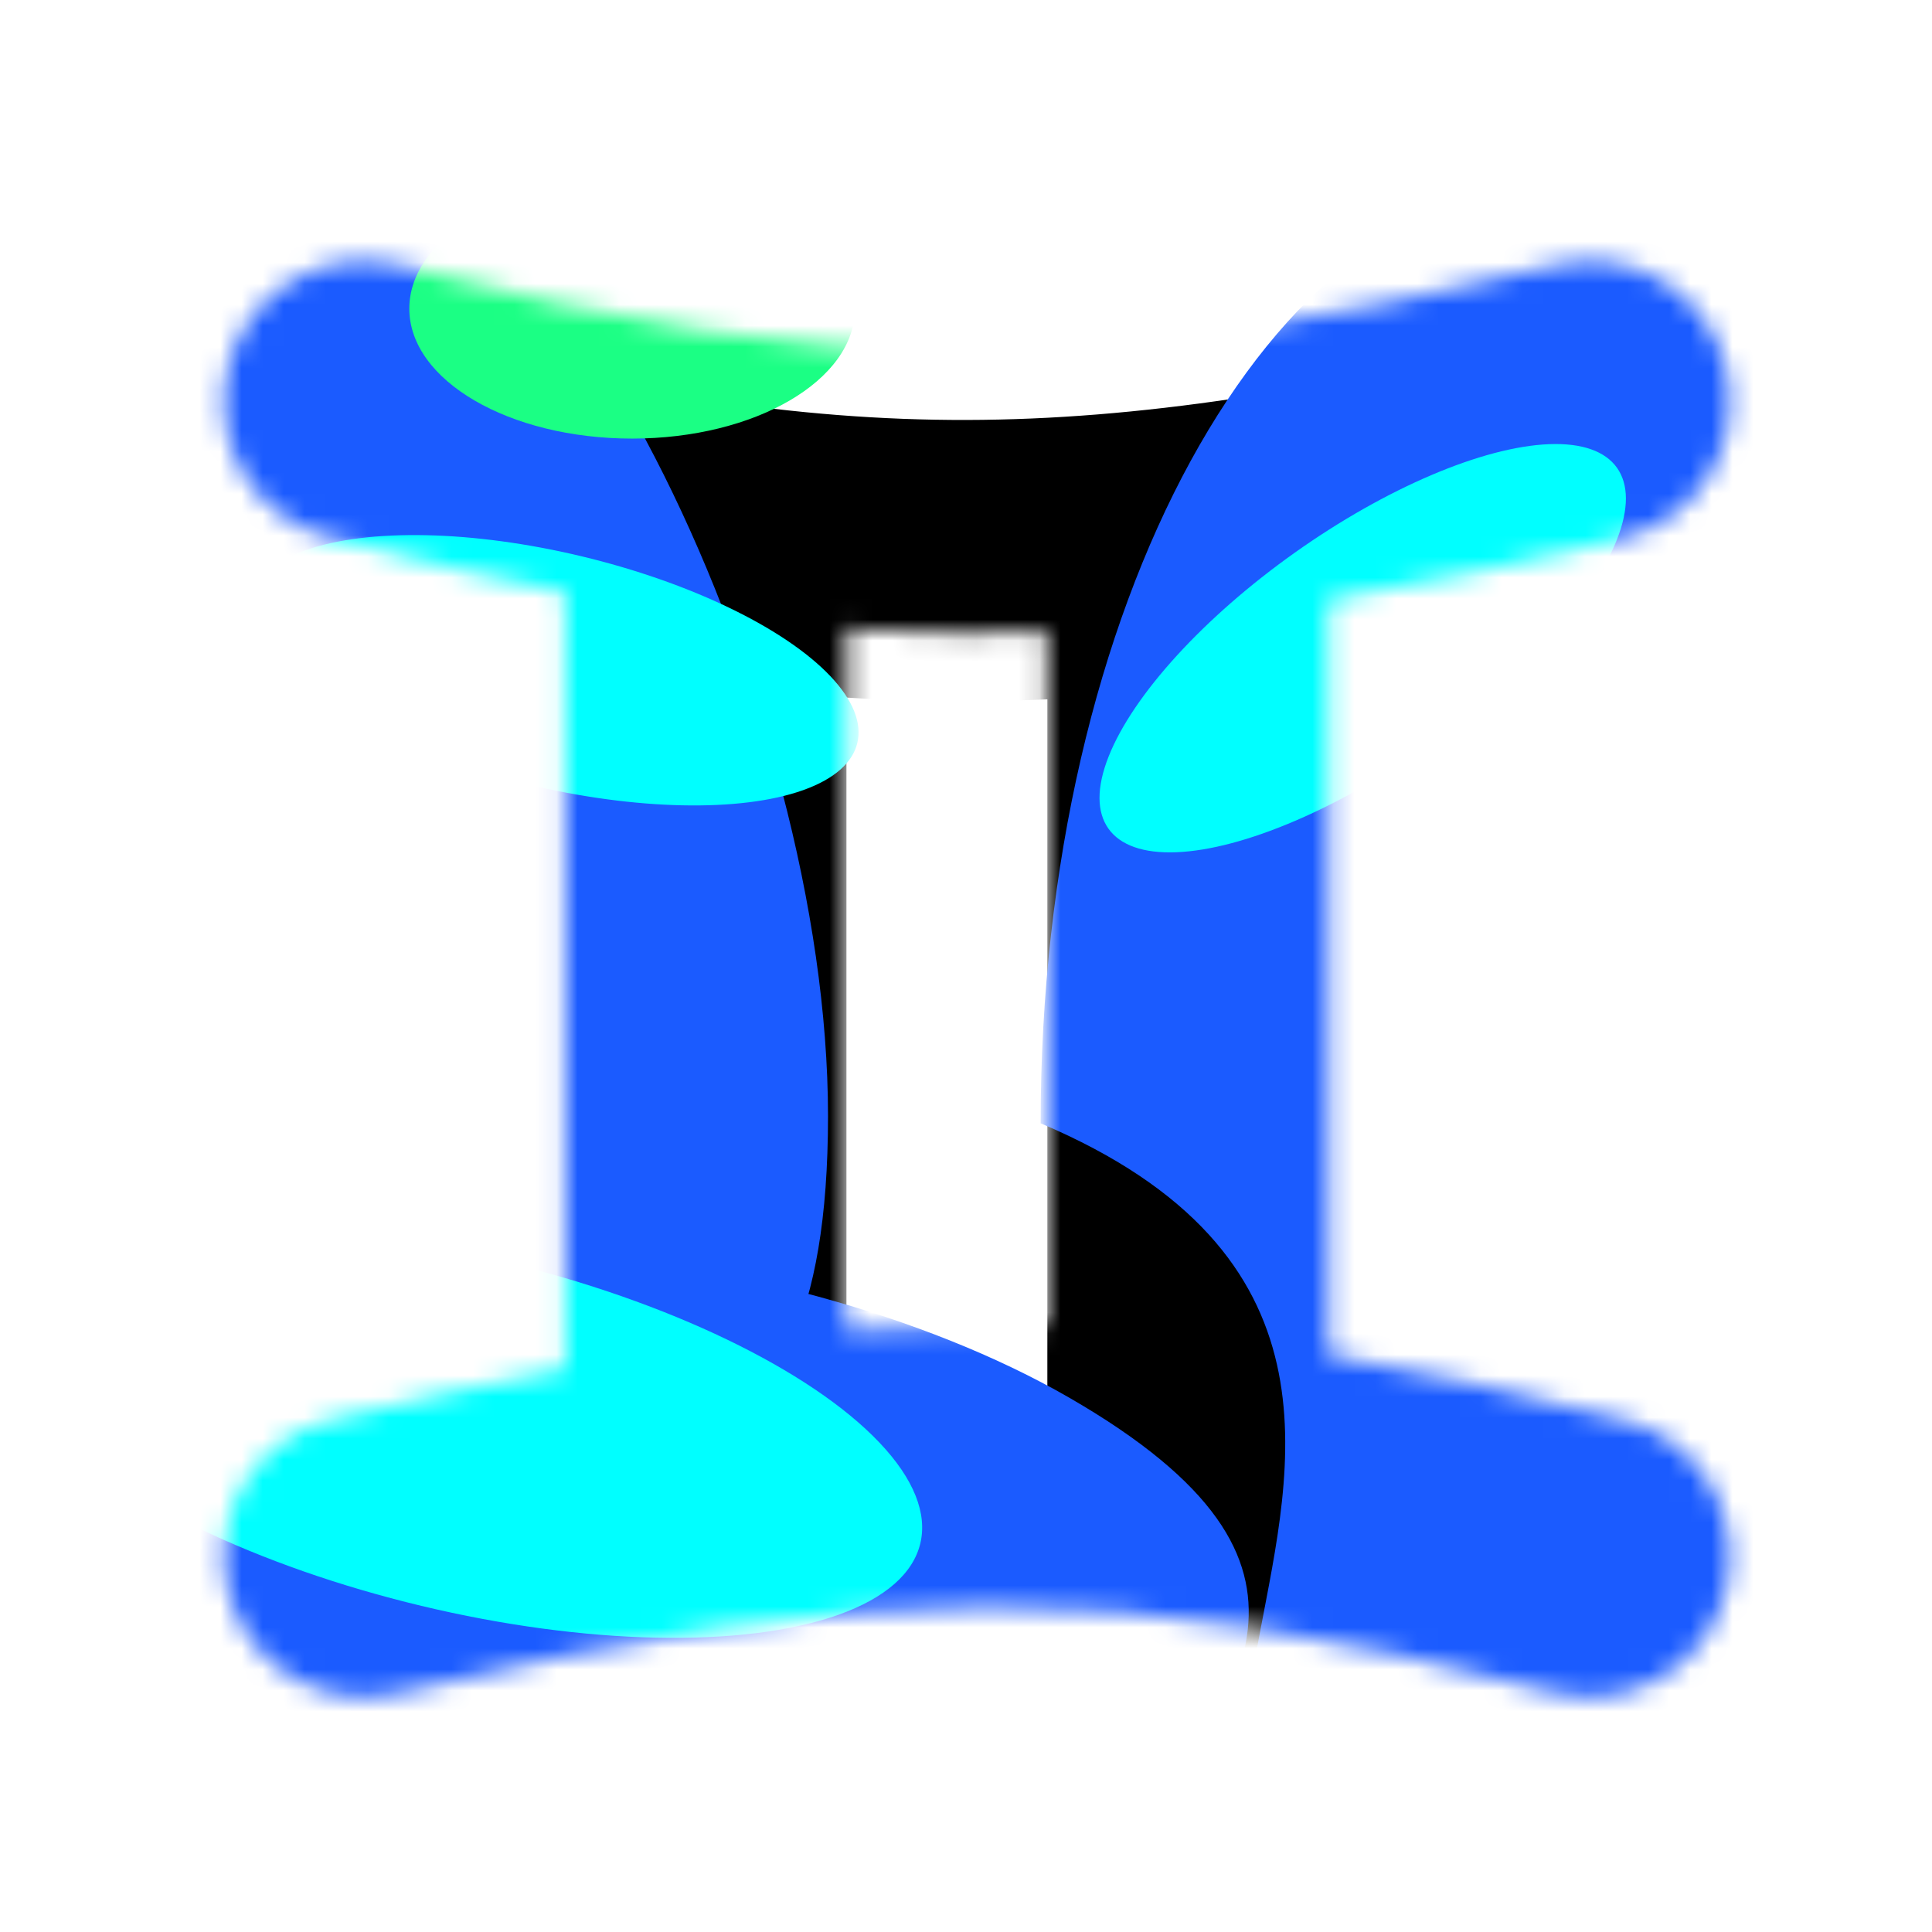 <svg width="92" height="92" viewBox="0 0 92 92" fill="none" xmlns="http://www.w3.org/2000/svg">
<mask id="mask0_459_6856" style="mask-type:alpha" maskUnits="userSpaceOnUse" x="10" y="12" width="73" height="69">
<path fill-rule="evenodd" clip-rule="evenodd" d="M19.05 12.64C15.473 11.7 11.811 13.838 10.871 17.414C9.931 20.991 12.068 24.653 15.645 25.593C19.618 26.638 23.34 27.507 26.914 28.194V65.196C23.397 65.855 19.711 66.665 15.774 67.617C12.179 68.487 9.969 72.105 10.838 75.7C11.707 79.295 15.326 81.505 18.921 80.636C30.397 77.861 38.873 76.534 47.017 76.516C55.131 76.498 63.254 77.778 74.001 80.603C77.578 81.543 81.24 79.406 82.18 75.829C83.12 72.252 80.983 68.59 77.406 67.65C72.358 66.323 67.714 65.28 63.267 64.531L63.267 28.558C67.642 27.824 72.255 26.84 77.277 25.626C80.872 24.757 83.081 21.138 82.212 17.543C81.343 13.948 77.725 11.739 74.13 12.608C62.654 15.382 54.178 16.709 46.033 16.728C37.919 16.746 29.797 15.465 19.05 12.64ZM49.874 30.032C48.6 30.088 47.332 30.118 46.064 30.121C44.138 30.125 42.225 30.067 40.307 29.948V63.383C42.552 63.215 44.769 63.128 46.987 63.123C47.952 63.12 48.913 63.134 49.874 63.163L49.874 30.032Z" fill="black"/>
</mask>
<g mask="url(#mask0_459_6856)">
<g filter="url(#filter0_ii_459_6856)">
<path fill-rule="evenodd" clip-rule="evenodd" d="M19.05 12.64C15.473 11.7 11.811 13.838 10.871 17.414C9.931 20.991 12.068 24.653 15.645 25.593C19.618 26.638 23.34 27.507 26.914 28.194V65.196C23.397 65.855 19.711 66.665 15.774 67.617C12.179 68.487 9.969 72.105 10.838 75.7C11.707 79.295 15.326 81.505 18.921 80.636C30.397 77.861 38.873 76.534 47.017 76.516C55.131 76.498 63.254 77.778 74.001 80.603C77.578 81.543 81.24 79.406 82.18 75.829C83.12 72.252 80.983 68.59 77.406 67.65C72.358 66.323 67.714 65.28 63.267 64.531L63.267 28.558C67.642 27.824 72.255 26.84 77.277 25.626C80.872 24.757 83.081 21.138 82.212 17.543C81.343 13.948 77.725 11.739 74.13 12.608C62.654 15.382 54.178 16.709 46.033 16.728C37.919 16.746 29.797 15.465 19.05 12.64ZM49.874 30.032C48.6 30.088 47.332 30.118 46.064 30.121C44.138 30.125 42.225 30.067 40.307 29.948V63.383C42.552 63.215 44.769 63.128 46.987 63.123C47.952 63.12 48.913 63.134 49.874 63.163L49.874 30.032Z" fill="black"/>
</g>
<g style="mix-blend-mode:difference" filter="url(#filter1_f_459_6856)">
<path d="M39.429 53.146C39.429 72.644 29.21 69.721 18.546 69.721C7.881 69.721 -3.498 61.539 -3.498 42.042C-3.498 22.544 5.147 6.738 15.811 6.738C26.475 6.738 39.429 33.649 39.429 53.146Z" fill="#1B5BFF"/>
</g>
<g style="mix-blend-mode:difference" filter="url(#filter2_f_459_6856)">
<path d="M103.794 67.522C103.794 92.158 90.881 88.464 77.406 88.464C38.942 94.138 78.73 65.845 49.553 53.49C49.553 28.854 60.476 8.882 73.951 8.882C87.425 8.882 103.794 42.885 103.794 67.522Z" fill="#1B5BFF"/>
</g>
<g style="mix-blend-mode:difference" filter="url(#filter3_f_459_6856)">
<path d="M50.926 66.562C64.862 74.608 58.556 80.707 54.155 88.329C49.754 95.952 39.21 100.71 25.273 92.663C11.337 84.617 3.606 71.915 8.007 64.292C12.408 56.67 36.989 58.516 50.926 66.562Z" fill="#1B5BFF"/>
</g>
<g style="mix-blend-mode:hard-light" filter="url(#filter4_f_459_6856)">
<ellipse cx="30.101" cy="14.696" rx="10.61" ry="6.189" fill="#1BFF84"/>
</g>
<g style="mix-blend-mode:plus-lighter" filter="url(#filter5_f_459_6856)">
<ellipse cx="64.891" cy="30.867" rx="5.582" ry="14.847" transform="rotate(54.647 64.891 30.867)" fill="#00FFFF"/>
</g>
<g style="mix-blend-mode:plus-lighter" filter="url(#filter6_f_459_6856)">
<ellipse cx="26.388" cy="31.917" rx="5.582" ry="14.847" transform="rotate(103.476 26.388 31.917)" fill="#00FFFF"/>
</g>
<g style="mix-blend-mode:plus-lighter" filter="url(#filter7_f_459_6856)">
<ellipse cx="22.029" cy="68.276" rx="8.426" ry="22.412" transform="rotate(103.476 22.029 68.276)" fill="#00FFFF"/>
</g>
</g>
<defs>
<filter id="filter0_ii_459_6856" x="10.649" y="12.419" width="71.752" height="70.041" filterUnits="userSpaceOnUse" color-interpolation-filters="sRGB">
<feFlood flood-opacity="0" result="BackgroundImageFix"/>
<feBlend mode="normal" in="SourceGraphic" in2="BackgroundImageFix" result="shape"/>
<feColorMatrix in="SourceAlpha" type="matrix" values="0 0 0 0 0 0 0 0 0 0 0 0 0 0 0 0 0 0 127 0" result="hardAlpha"/>
<feOffset dy="1.635"/>
<feGaussianBlur stdDeviation="1.554"/>
<feComposite in2="hardAlpha" operator="arithmetic" k2="-1" k3="1"/>
<feColorMatrix type="matrix" values="0 0 0 0 0 0 0 0 0 0.94 0 0 0 0 1 0 0 0 1 0"/>
<feBlend mode="normal" in2="shape" result="effect1_innerShadow_459_6856"/>
<feColorMatrix in="SourceAlpha" type="matrix" values="0 0 0 0 0 0 0 0 0 0 0 0 0 0 0 0 0 0 127 0" result="hardAlpha"/>
<feOffset dy="1.635"/>
<feGaussianBlur stdDeviation="1.554"/>
<feComposite in2="hardAlpha" operator="arithmetic" k2="-1" k3="1"/>
<feColorMatrix type="matrix" values="0 0 0 0 0 0 0 0 0 0.94 0 0 0 0 1 0 0 0 1 0"/>
<feBlend mode="normal" in2="effect1_innerShadow_459_6856" result="effect2_innerShadow_459_6856"/>
</filter>
<filter id="filter1_f_459_6856" x="-18.366" y="-8.129" width="72.662" height="92.873" filterUnits="userSpaceOnUse" color-interpolation-filters="sRGB">
<feFlood flood-opacity="0" result="BackgroundImageFix"/>
<feBlend mode="normal" in="SourceGraphic" in2="BackgroundImageFix" result="shape"/>
<feGaussianBlur stdDeviation="7.434" result="effect1_foregroundBlur_459_6856"/>
</filter>
<filter id="filter2_f_459_6856" x="30.767" y="-9.904" width="91.813" height="117.896" filterUnits="userSpaceOnUse" color-interpolation-filters="sRGB">
<feFlood flood-opacity="0" result="BackgroundImageFix"/>
<feBlend mode="normal" in="SourceGraphic" in2="BackgroundImageFix" result="shape"/>
<feGaussianBlur stdDeviation="9.393" result="effect1_foregroundBlur_459_6856"/>
</filter>
<filter id="filter3_f_459_6856" x="-5.499" y="47.18" width="77.234" height="61.93" filterUnits="userSpaceOnUse" color-interpolation-filters="sRGB">
<feFlood flood-opacity="0" result="BackgroundImageFix"/>
<feBlend mode="normal" in="SourceGraphic" in2="BackgroundImageFix" result="shape"/>
<feGaussianBlur stdDeviation="6.135" result="effect1_foregroundBlur_459_6856"/>
</filter>
<filter id="filter4_f_459_6856" x="10.716" y="-0.267" width="38.769" height="29.927" filterUnits="userSpaceOnUse" color-interpolation-filters="sRGB">
<feFlood flood-opacity="0" result="BackgroundImageFix"/>
<feBlend mode="normal" in="SourceGraphic" in2="BackgroundImageFix" result="shape"/>
<feGaussianBlur stdDeviation="4.387" result="effect1_foregroundBlur_459_6856"/>
</filter>
<filter id="filter5_f_459_6856" x="40.283" y="9.07" width="49.217" height="43.595" filterUnits="userSpaceOnUse" color-interpolation-filters="sRGB">
<feFlood flood-opacity="0" result="BackgroundImageFix"/>
<feBlend mode="normal" in="SourceGraphic" in2="BackgroundImageFix" result="shape"/>
<feGaussianBlur stdDeviation="6.037" result="effect1_foregroundBlur_459_6856"/>
</filter>
<filter id="filter6_f_459_6856" x="-0.182" y="13.406" width="53.141" height="37.022" filterUnits="userSpaceOnUse" color-interpolation-filters="sRGB">
<feFlood flood-opacity="0" result="BackgroundImageFix"/>
<feBlend mode="normal" in="SourceGraphic" in2="BackgroundImageFix" result="shape"/>
<feGaussianBlur stdDeviation="6.037" result="effect1_foregroundBlur_459_6856"/>
</filter>
<filter id="filter7_f_459_6856" x="-18.081" y="40.333" width="80.219" height="55.886" filterUnits="userSpaceOnUse" color-interpolation-filters="sRGB">
<feFlood flood-opacity="0" result="BackgroundImageFix"/>
<feBlend mode="normal" in="SourceGraphic" in2="BackgroundImageFix" result="shape"/>
<feGaussianBlur stdDeviation="9.112" result="effect1_foregroundBlur_459_6856"/>
</filter>
</defs>
</svg>
